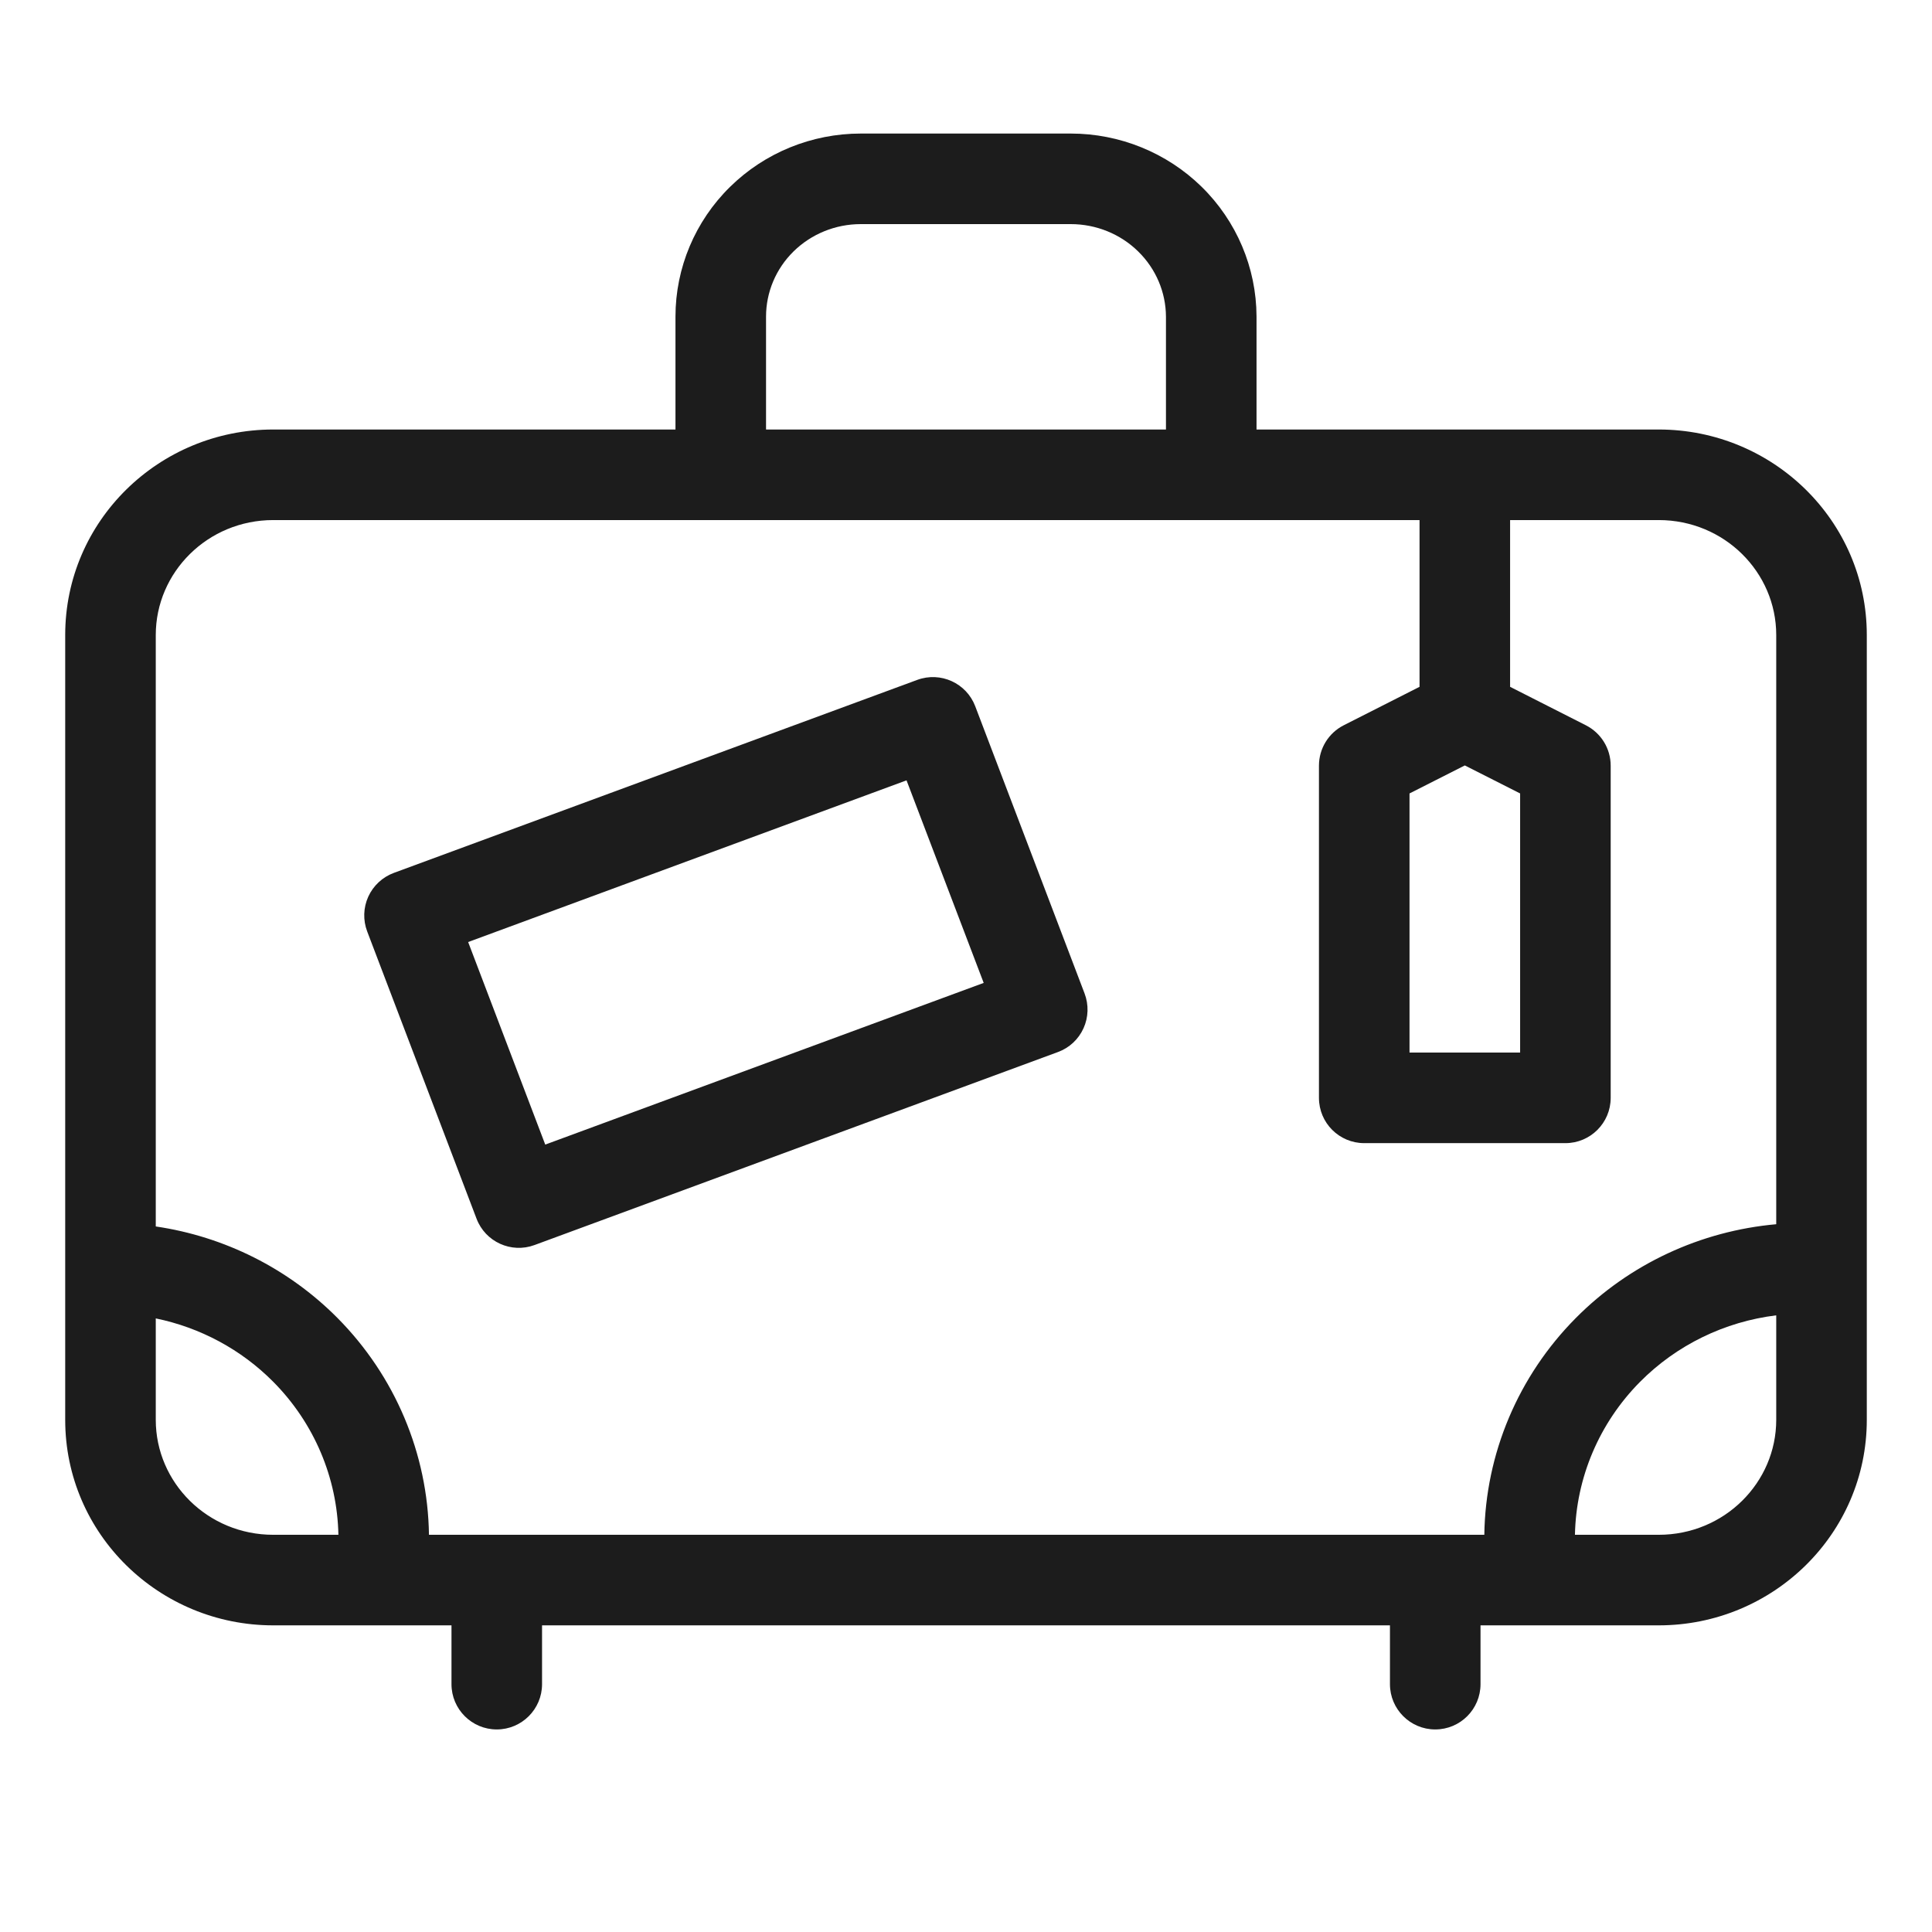 <svg xmlns:xlink="http://www.w3.org/1999/xlink" viewBox="0 0 32 32" fill="none" class="icon_icon__ECGRl icon_appearance-default___4uy_" xmlns="http://www.w3.org/2000/svg" width="24" height="24"><path fill-rule="evenodd" clip-rule="evenodd" d="M14.257 3.712C13.837 3.712 13.437 3.876 13.143 4.165C12.85 4.453 12.688 4.842 12.688 5.244V7.114H19.312V5.245C19.31 4.842 19.147 4.454 18.852 4.165C18.558 3.876 18.156 3.712 17.735 3.712H14.257ZM20.812 7.114L20.812 5.244L20.812 5.241C20.809 4.433 20.481 3.661 19.903 3.094C19.325 2.528 18.545 2.212 17.735 2.212H14.257C13.447 2.212 12.668 2.528 12.091 3.096C11.514 3.663 11.188 4.436 11.188 5.244V7.114H4.526C2.634 7.114 1.08 8.627 1.08 10.518V23.517C1.08 25.408 2.634 26.921 4.526 26.921H7.478V27.895C7.478 28.309 7.814 28.645 8.228 28.645C8.642 28.645 8.978 28.309 8.978 27.895V26.921H23.022V27.895C23.022 28.309 23.358 28.645 23.772 28.645C24.187 28.645 24.522 28.309 24.522 27.895V26.921H27.473C29.366 26.921 30.92 25.408 30.92 23.517V10.518C30.92 8.627 29.366 7.114 27.473 7.114H20.812ZM4.526 8.614C3.44 8.614 2.58 9.478 2.58 10.518V20.314C3.717 20.481 4.777 21.01 5.592 21.832C6.544 22.793 7.086 24.078 7.105 25.421H24.585C24.604 24.078 25.146 22.793 26.099 21.832C26.987 20.936 28.166 20.389 29.42 20.277V10.518C29.42 9.478 28.56 8.614 27.473 8.614H25.012V11.376L26.267 12.013C26.519 12.141 26.678 12.399 26.678 12.682V18.184C26.678 18.598 26.342 18.934 25.928 18.934H22.596C22.181 18.934 21.846 18.598 21.846 18.184V12.682C21.846 12.399 22.004 12.141 22.256 12.013L23.512 11.376V8.614H4.526ZM24.262 12.678L23.346 13.142V17.434H25.178V13.142L24.262 12.678ZM29.42 21.786C28.565 21.891 27.769 22.278 27.164 22.888C26.488 23.57 26.105 24.476 26.086 25.421H27.473C28.56 25.421 29.42 24.557 29.42 23.517V21.786ZM5.605 25.421C5.586 24.476 5.203 23.57 4.527 22.888C3.996 22.352 3.316 21.988 2.58 21.837V23.517C2.58 24.557 3.44 25.421 4.526 25.421H5.605ZM15.193 11.261C15.579 11.119 16.007 11.314 16.153 11.698L17.964 16.455C18.035 16.642 18.029 16.85 17.946 17.032C17.863 17.215 17.711 17.356 17.523 17.425L8.853 20.622C8.468 20.764 8.039 20.57 7.893 20.185L6.082 15.428C6.011 15.241 6.017 15.034 6.1 14.851C6.183 14.669 6.336 14.527 6.523 14.458L15.193 11.261ZM7.754 15.603L9.031 18.958L16.293 16.28L15.015 12.925L7.754 15.603Z" fill="#1C1C1C"></path></svg>